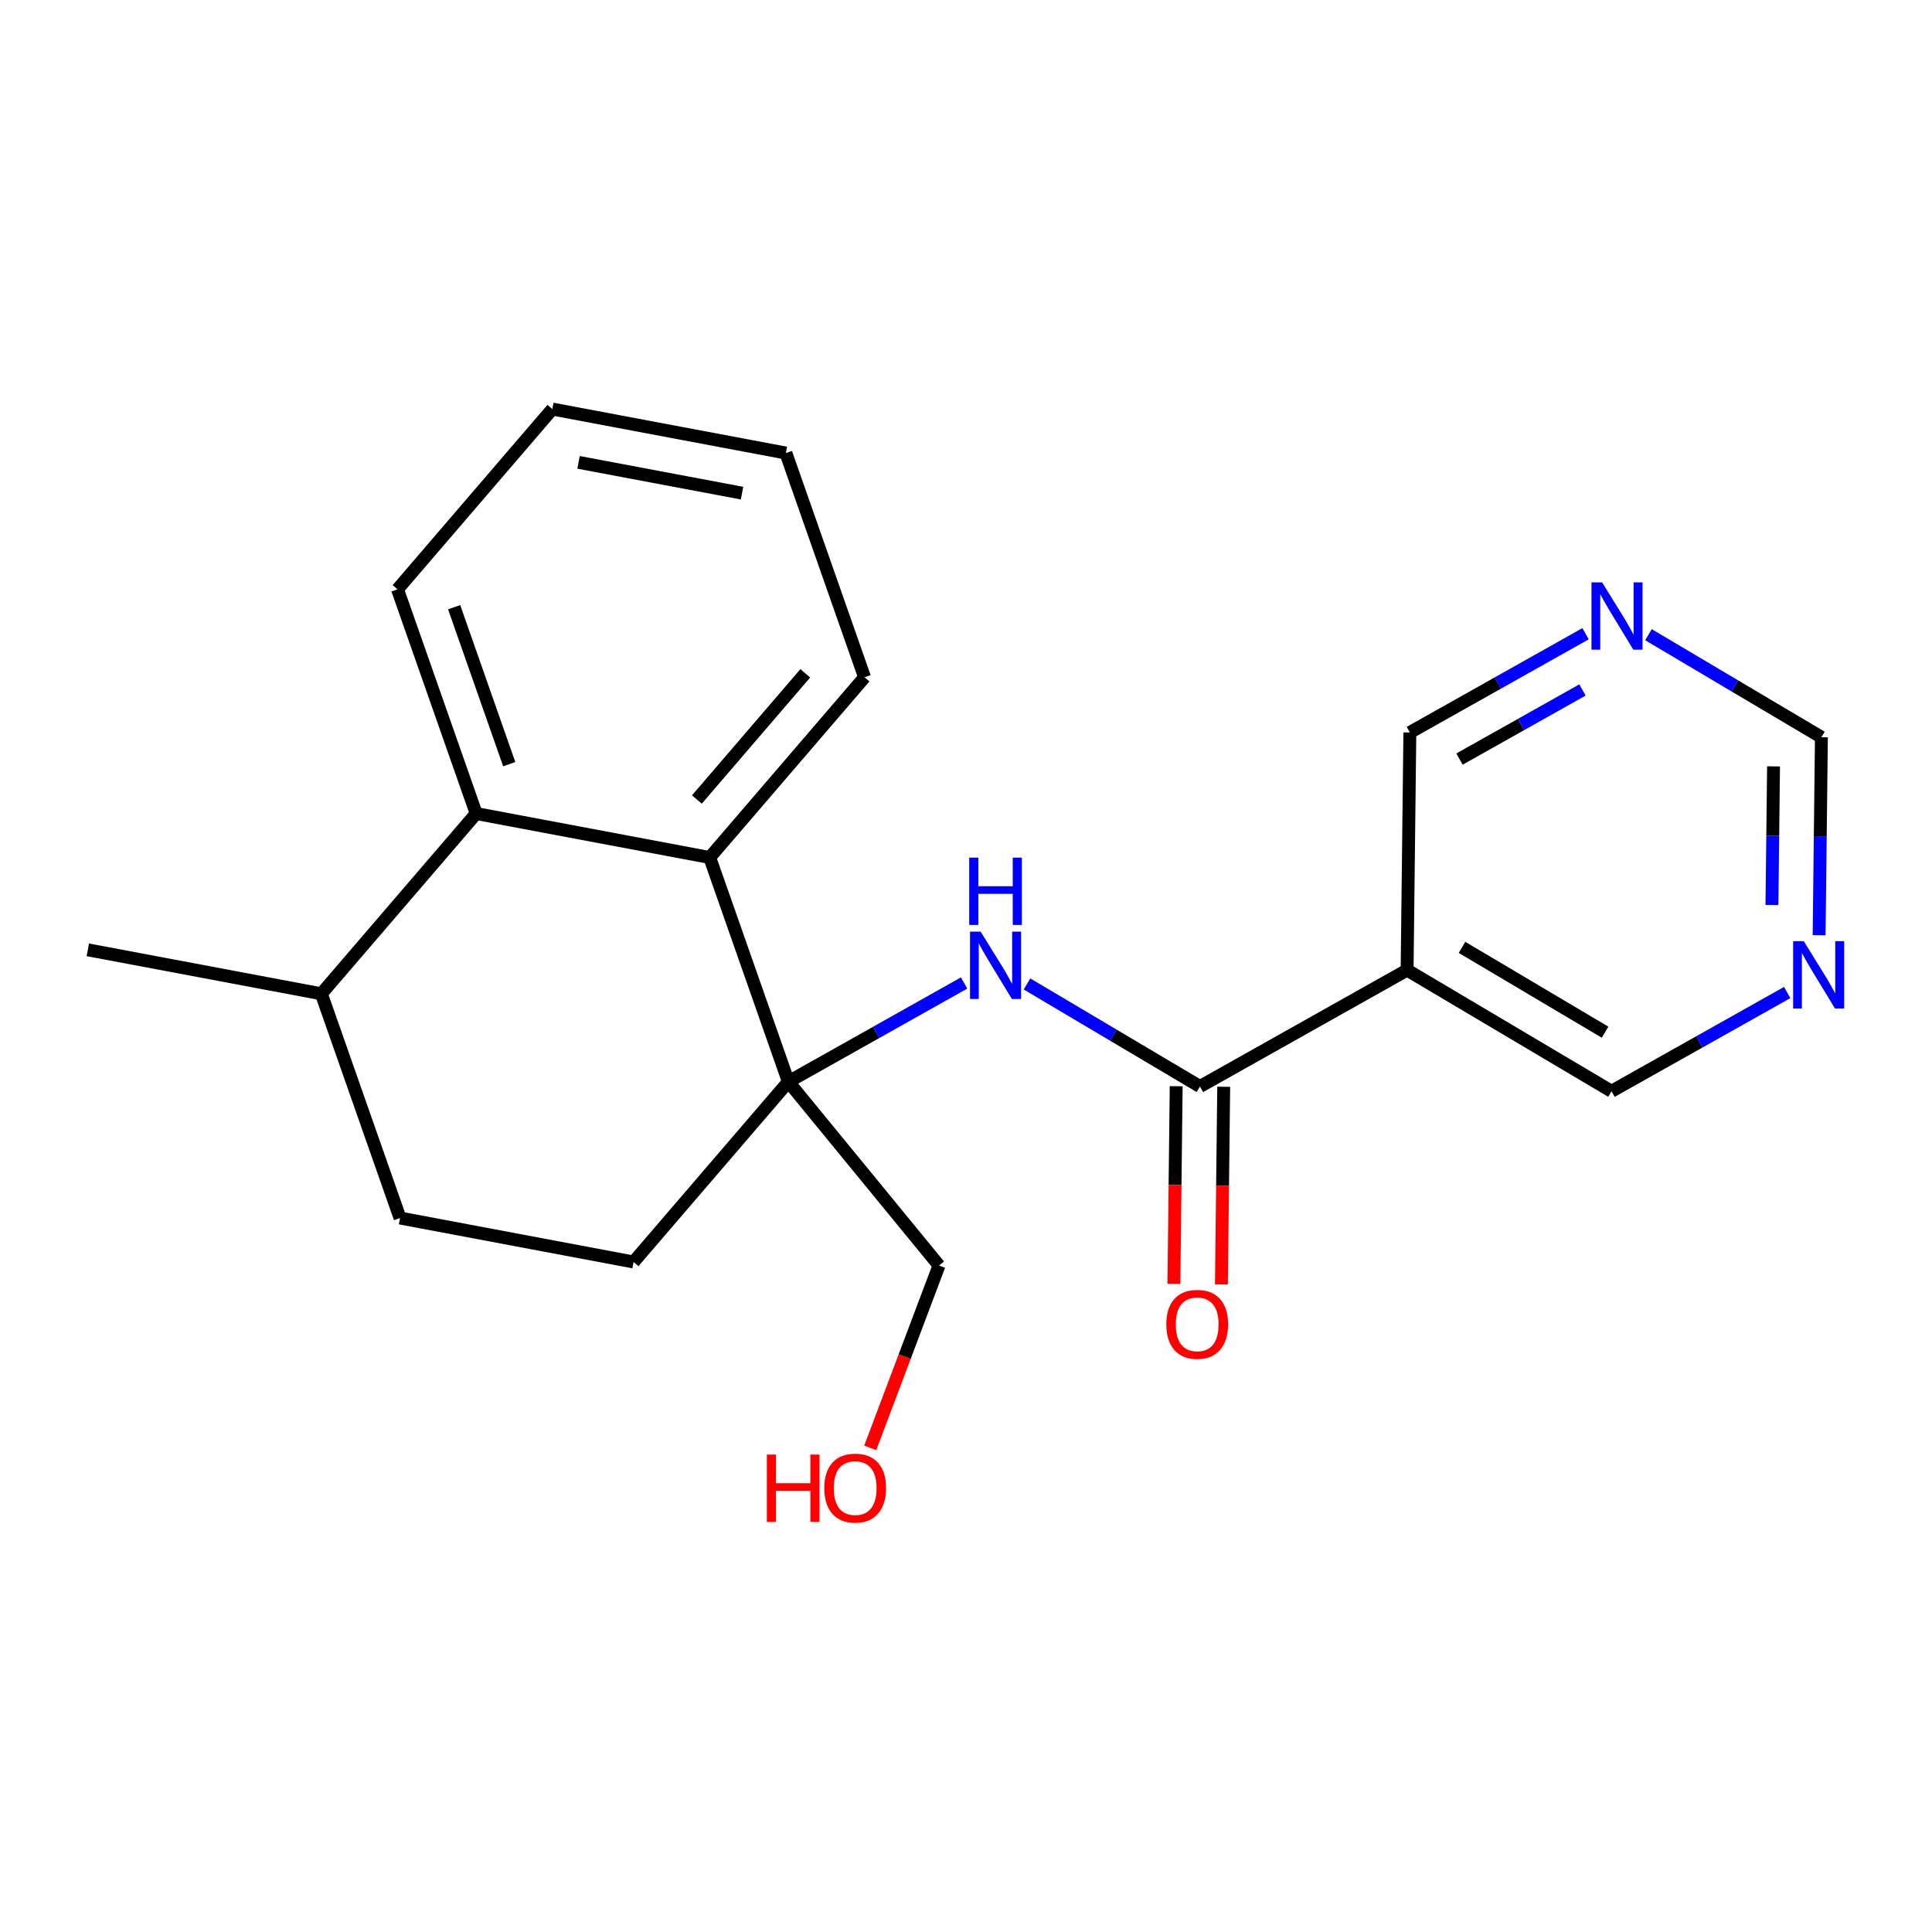 <?xml version='1.0' encoding='iso-8859-1'?>
<svg version='1.1' baseProfile='full'
              xmlns='http://www.w3.org/2000/svg'
                      xmlns:rdkit='http://www.rdkit.org/xml'
                      xmlns:xlink='http://www.w3.org/1999/xlink'
                  xml:space='preserve'
width='300px' height='300px' viewBox='0 0 300 300'>
<!-- END OF HEADER -->
<rect style='opacity:1.0;fill:#FFFFFF;stroke:none' width='300' height='300' x='0' y='0'> </rect>
<rect style='opacity:1.0;fill:#FFFFFF;stroke:none' width='300' height='300' x='0' y='0'> </rect>
<path class='bond-0 atom-0 atom-1' d='M 13.636,147.488 L 49.898,154.316' style='fill:none;fill-rule:evenodd;stroke:#000000;stroke-width:2.0px;stroke-linecap:butt;stroke-linejoin:miter;stroke-opacity:1' />
<path class='bond-1 atom-1 atom-2' d='M 49.898,154.316 L 62.116,189.133' style='fill:none;fill-rule:evenodd;stroke:#000000;stroke-width:2.0px;stroke-linecap:butt;stroke-linejoin:miter;stroke-opacity:1' />
<path class='bond-21 atom-21 atom-1' d='M 73.942,126.326 L 49.898,154.316' style='fill:none;fill-rule:evenodd;stroke:#000000;stroke-width:2.0px;stroke-linecap:butt;stroke-linejoin:miter;stroke-opacity:1' />
<path class='bond-2 atom-2 atom-3' d='M 62.116,189.133 L 98.377,195.961' style='fill:none;fill-rule:evenodd;stroke:#000000;stroke-width:2.0px;stroke-linecap:butt;stroke-linejoin:miter;stroke-opacity:1' />
<path class='bond-3 atom-3 atom-4' d='M 98.377,195.961 L 122.421,167.971' style='fill:none;fill-rule:evenodd;stroke:#000000;stroke-width:2.0px;stroke-linecap:butt;stroke-linejoin:miter;stroke-opacity:1' />
<path class='bond-4 atom-4 atom-5' d='M 122.421,167.971 L 145.811,196.51' style='fill:none;fill-rule:evenodd;stroke:#000000;stroke-width:2.0px;stroke-linecap:butt;stroke-linejoin:miter;stroke-opacity:1' />
<path class='bond-6 atom-4 atom-7' d='M 122.421,167.971 L 136.062,160.305' style='fill:none;fill-rule:evenodd;stroke:#000000;stroke-width:2.0px;stroke-linecap:butt;stroke-linejoin:miter;stroke-opacity:1' />
<path class='bond-6 atom-4 atom-7' d='M 136.062,160.305 L 149.703,152.638' style='fill:none;fill-rule:evenodd;stroke:#0000FF;stroke-width:2.0px;stroke-linecap:butt;stroke-linejoin:miter;stroke-opacity:1' />
<path class='bond-15 atom-4 atom-16' d='M 122.421,167.971 L 110.203,133.154' style='fill:none;fill-rule:evenodd;stroke:#000000;stroke-width:2.0px;stroke-linecap:butt;stroke-linejoin:miter;stroke-opacity:1' />
<path class='bond-5 atom-5 atom-6' d='M 145.811,196.51 L 140.471,210.669' style='fill:none;fill-rule:evenodd;stroke:#000000;stroke-width:2.0px;stroke-linecap:butt;stroke-linejoin:miter;stroke-opacity:1' />
<path class='bond-5 atom-5 atom-6' d='M 140.471,210.669 L 135.13,224.828' style='fill:none;fill-rule:evenodd;stroke:#FF0000;stroke-width:2.0px;stroke-linecap:butt;stroke-linejoin:miter;stroke-opacity:1' />
<path class='bond-7 atom-7 atom-8' d='M 159.473,152.789 L 172.901,160.75' style='fill:none;fill-rule:evenodd;stroke:#0000FF;stroke-width:2.0px;stroke-linecap:butt;stroke-linejoin:miter;stroke-opacity:1' />
<path class='bond-7 atom-7 atom-8' d='M 172.901,160.75 L 186.328,168.711' style='fill:none;fill-rule:evenodd;stroke:#000000;stroke-width:2.0px;stroke-linecap:butt;stroke-linejoin:miter;stroke-opacity:1' />
<path class='bond-8 atom-8 atom-9' d='M 182.638,168.668 L 182.46,184.013' style='fill:none;fill-rule:evenodd;stroke:#000000;stroke-width:2.0px;stroke-linecap:butt;stroke-linejoin:miter;stroke-opacity:1' />
<path class='bond-8 atom-8 atom-9' d='M 182.46,184.013 L 182.283,199.358' style='fill:none;fill-rule:evenodd;stroke:#FF0000;stroke-width:2.0px;stroke-linecap:butt;stroke-linejoin:miter;stroke-opacity:1' />
<path class='bond-8 atom-8 atom-9' d='M 190.017,168.753 L 189.84,184.098' style='fill:none;fill-rule:evenodd;stroke:#000000;stroke-width:2.0px;stroke-linecap:butt;stroke-linejoin:miter;stroke-opacity:1' />
<path class='bond-8 atom-8 atom-9' d='M 189.84,184.098 L 189.662,199.443' style='fill:none;fill-rule:evenodd;stroke:#FF0000;stroke-width:2.0px;stroke-linecap:butt;stroke-linejoin:miter;stroke-opacity:1' />
<path class='bond-9 atom-8 atom-10' d='M 186.328,168.711 L 218.494,150.633' style='fill:none;fill-rule:evenodd;stroke:#000000;stroke-width:2.0px;stroke-linecap:butt;stroke-linejoin:miter;stroke-opacity:1' />
<path class='bond-10 atom-10 atom-11' d='M 218.494,150.633 L 250.234,169.451' style='fill:none;fill-rule:evenodd;stroke:#000000;stroke-width:2.0px;stroke-linecap:butt;stroke-linejoin:miter;stroke-opacity:1' />
<path class='bond-10 atom-10 atom-11' d='M 227.019,147.107 L 249.237,160.28' style='fill:none;fill-rule:evenodd;stroke:#000000;stroke-width:2.0px;stroke-linecap:butt;stroke-linejoin:miter;stroke-opacity:1' />
<path class='bond-22 atom-15 atom-10' d='M 218.922,113.736 L 218.494,150.633' style='fill:none;fill-rule:evenodd;stroke:#000000;stroke-width:2.0px;stroke-linecap:butt;stroke-linejoin:miter;stroke-opacity:1' />
<path class='bond-11 atom-11 atom-12' d='M 250.234,169.451 L 263.875,161.784' style='fill:none;fill-rule:evenodd;stroke:#000000;stroke-width:2.0px;stroke-linecap:butt;stroke-linejoin:miter;stroke-opacity:1' />
<path class='bond-11 atom-11 atom-12' d='M 263.875,161.784 L 277.515,154.118' style='fill:none;fill-rule:evenodd;stroke:#0000FF;stroke-width:2.0px;stroke-linecap:butt;stroke-linejoin:miter;stroke-opacity:1' />
<path class='bond-12 atom-12 atom-13' d='M 282.472,145.225 L 282.65,129.851' style='fill:none;fill-rule:evenodd;stroke:#0000FF;stroke-width:2.0px;stroke-linecap:butt;stroke-linejoin:miter;stroke-opacity:1' />
<path class='bond-12 atom-12 atom-13' d='M 282.65,129.851 L 282.828,114.476' style='fill:none;fill-rule:evenodd;stroke:#000000;stroke-width:2.0px;stroke-linecap:butt;stroke-linejoin:miter;stroke-opacity:1' />
<path class='bond-12 atom-12 atom-13' d='M 275.146,140.527 L 275.271,129.765' style='fill:none;fill-rule:evenodd;stroke:#0000FF;stroke-width:2.0px;stroke-linecap:butt;stroke-linejoin:miter;stroke-opacity:1' />
<path class='bond-12 atom-12 atom-13' d='M 275.271,129.765 L 275.395,119.003' style='fill:none;fill-rule:evenodd;stroke:#000000;stroke-width:2.0px;stroke-linecap:butt;stroke-linejoin:miter;stroke-opacity:1' />
<path class='bond-13 atom-13 atom-14' d='M 282.828,114.476 L 269.401,106.515' style='fill:none;fill-rule:evenodd;stroke:#000000;stroke-width:2.0px;stroke-linecap:butt;stroke-linejoin:miter;stroke-opacity:1' />
<path class='bond-13 atom-13 atom-14' d='M 269.401,106.515 L 255.974,98.555' style='fill:none;fill-rule:evenodd;stroke:#0000FF;stroke-width:2.0px;stroke-linecap:butt;stroke-linejoin:miter;stroke-opacity:1' />
<path class='bond-14 atom-14 atom-15' d='M 246.203,98.404 L 232.562,106.07' style='fill:none;fill-rule:evenodd;stroke:#0000FF;stroke-width:2.0px;stroke-linecap:butt;stroke-linejoin:miter;stroke-opacity:1' />
<path class='bond-14 atom-14 atom-15' d='M 232.562,106.07 L 218.922,113.736' style='fill:none;fill-rule:evenodd;stroke:#000000;stroke-width:2.0px;stroke-linecap:butt;stroke-linejoin:miter;stroke-opacity:1' />
<path class='bond-14 atom-14 atom-15' d='M 245.726,107.137 L 236.178,112.503' style='fill:none;fill-rule:evenodd;stroke:#0000FF;stroke-width:2.0px;stroke-linecap:butt;stroke-linejoin:miter;stroke-opacity:1' />
<path class='bond-14 atom-14 atom-15' d='M 236.178,112.503 L 226.629,117.87' style='fill:none;fill-rule:evenodd;stroke:#000000;stroke-width:2.0px;stroke-linecap:butt;stroke-linejoin:miter;stroke-opacity:1' />
<path class='bond-16 atom-16 atom-17' d='M 110.203,133.154 L 134.247,105.164' style='fill:none;fill-rule:evenodd;stroke:#000000;stroke-width:2.0px;stroke-linecap:butt;stroke-linejoin:miter;stroke-opacity:1' />
<path class='bond-16 atom-16 atom-17' d='M 108.212,124.146 L 125.043,104.554' style='fill:none;fill-rule:evenodd;stroke:#000000;stroke-width:2.0px;stroke-linecap:butt;stroke-linejoin:miter;stroke-opacity:1' />
<path class='bond-23 atom-21 atom-16' d='M 73.942,126.326 L 110.203,133.154' style='fill:none;fill-rule:evenodd;stroke:#000000;stroke-width:2.0px;stroke-linecap:butt;stroke-linejoin:miter;stroke-opacity:1' />
<path class='bond-17 atom-17 atom-18' d='M 134.247,105.164 L 122.029,70.347' style='fill:none;fill-rule:evenodd;stroke:#000000;stroke-width:2.0px;stroke-linecap:butt;stroke-linejoin:miter;stroke-opacity:1' />
<path class='bond-18 atom-18 atom-19' d='M 122.029,70.347 L 85.768,63.519' style='fill:none;fill-rule:evenodd;stroke:#000000;stroke-width:2.0px;stroke-linecap:butt;stroke-linejoin:miter;stroke-opacity:1' />
<path class='bond-18 atom-18 atom-19' d='M 115.224,76.575 L 89.841,71.795' style='fill:none;fill-rule:evenodd;stroke:#000000;stroke-width:2.0px;stroke-linecap:butt;stroke-linejoin:miter;stroke-opacity:1' />
<path class='bond-19 atom-19 atom-20' d='M 85.768,63.519 L 61.724,91.509' style='fill:none;fill-rule:evenodd;stroke:#000000;stroke-width:2.0px;stroke-linecap:butt;stroke-linejoin:miter;stroke-opacity:1' />
<path class='bond-20 atom-20 atom-21' d='M 61.724,91.509 L 73.942,126.326' style='fill:none;fill-rule:evenodd;stroke:#000000;stroke-width:2.0px;stroke-linecap:butt;stroke-linejoin:miter;stroke-opacity:1' />
<path class='bond-20 atom-20 atom-21' d='M 70.52,94.288 L 79.073,118.66' style='fill:none;fill-rule:evenodd;stroke:#000000;stroke-width:2.0px;stroke-linecap:butt;stroke-linejoin:miter;stroke-opacity:1' />
<path  class='atom-6' d='M 119.078 225.869
L 120.495 225.869
L 120.495 230.312
L 125.838 230.312
L 125.838 225.869
L 127.255 225.869
L 127.255 236.319
L 125.838 236.319
L 125.838 231.492
L 120.495 231.492
L 120.495 236.319
L 119.078 236.319
L 119.078 225.869
' fill='#FF0000'/>
<path  class='atom-6' d='M 127.993 231.064
Q 127.993 228.555, 129.233 227.153
Q 130.473 225.751, 132.79 225.751
Q 135.107 225.751, 136.347 227.153
Q 137.587 228.555, 137.587 231.064
Q 137.587 233.603, 136.332 235.049
Q 135.078 236.481, 132.79 236.481
Q 130.487 236.481, 129.233 235.049
Q 127.993 233.618, 127.993 231.064
M 132.79 235.3
Q 134.384 235.3, 135.24 234.238
Q 136.111 233.16, 136.111 231.064
Q 136.111 229.013, 135.24 227.98
Q 134.384 226.932, 132.79 226.932
Q 131.196 226.932, 130.325 227.965
Q 129.469 228.998, 129.469 231.064
Q 129.469 233.175, 130.325 234.238
Q 131.196 235.3, 132.79 235.3
' fill='#FF0000'/>
<path  class='atom-7' d='M 152.278 144.668
L 155.702 150.203
Q 156.042 150.749, 156.588 151.738
Q 157.134 152.726, 157.164 152.786
L 157.164 144.668
L 158.551 144.668
L 158.551 155.118
L 157.119 155.118
L 153.444 149.066
Q 153.016 148.358, 152.559 147.546
Q 152.116 146.734, 151.983 146.483
L 151.983 155.118
L 150.625 155.118
L 150.625 144.668
L 152.278 144.668
' fill='#0000FF'/>
<path  class='atom-7' d='M 150.5 133.173
L 151.917 133.173
L 151.917 137.616
L 157.259 137.616
L 157.259 133.173
L 158.676 133.173
L 158.676 143.623
L 157.259 143.623
L 157.259 138.796
L 151.917 138.796
L 151.917 143.623
L 150.5 143.623
L 150.5 133.173
' fill='#0000FF'/>
<path  class='atom-9' d='M 181.104 205.637
Q 181.104 203.128, 182.343 201.725
Q 183.583 200.323, 185.9 200.323
Q 188.218 200.323, 189.457 201.725
Q 190.697 203.128, 190.697 205.637
Q 190.697 208.175, 189.443 209.622
Q 188.188 211.053, 185.9 211.053
Q 183.598 211.053, 182.343 209.622
Q 181.104 208.19, 181.104 205.637
M 185.9 209.873
Q 187.494 209.873, 188.351 208.81
Q 189.221 207.732, 189.221 205.637
Q 189.221 203.585, 188.351 202.552
Q 187.494 201.504, 185.9 201.504
Q 184.306 201.504, 183.436 202.537
Q 182.58 203.57, 182.58 205.637
Q 182.58 207.747, 183.436 208.81
Q 184.306 209.873, 185.9 209.873
' fill='#FF0000'/>
<path  class='atom-12' d='M 280.091 146.148
L 283.515 151.682
Q 283.855 152.228, 284.401 153.217
Q 284.947 154.206, 284.976 154.265
L 284.976 146.148
L 286.364 146.148
L 286.364 156.597
L 284.932 156.597
L 281.257 150.546
Q 280.829 149.837, 280.371 149.026
Q 279.928 148.214, 279.796 147.963
L 279.796 156.597
L 278.438 156.597
L 278.438 146.148
L 280.091 146.148
' fill='#0000FF'/>
<path  class='atom-14' d='M 248.778 90.433
L 252.203 95.968
Q 252.542 96.514, 253.088 97.503
Q 253.634 98.492, 253.664 98.551
L 253.664 90.433
L 255.051 90.433
L 255.051 100.883
L 253.62 100.883
L 249.944 94.831
Q 249.516 94.123, 249.059 93.311
Q 248.616 92.499, 248.483 92.249
L 248.483 100.883
L 247.125 100.883
L 247.125 90.433
L 248.778 90.433
' fill='#0000FF'/>
</svg>
